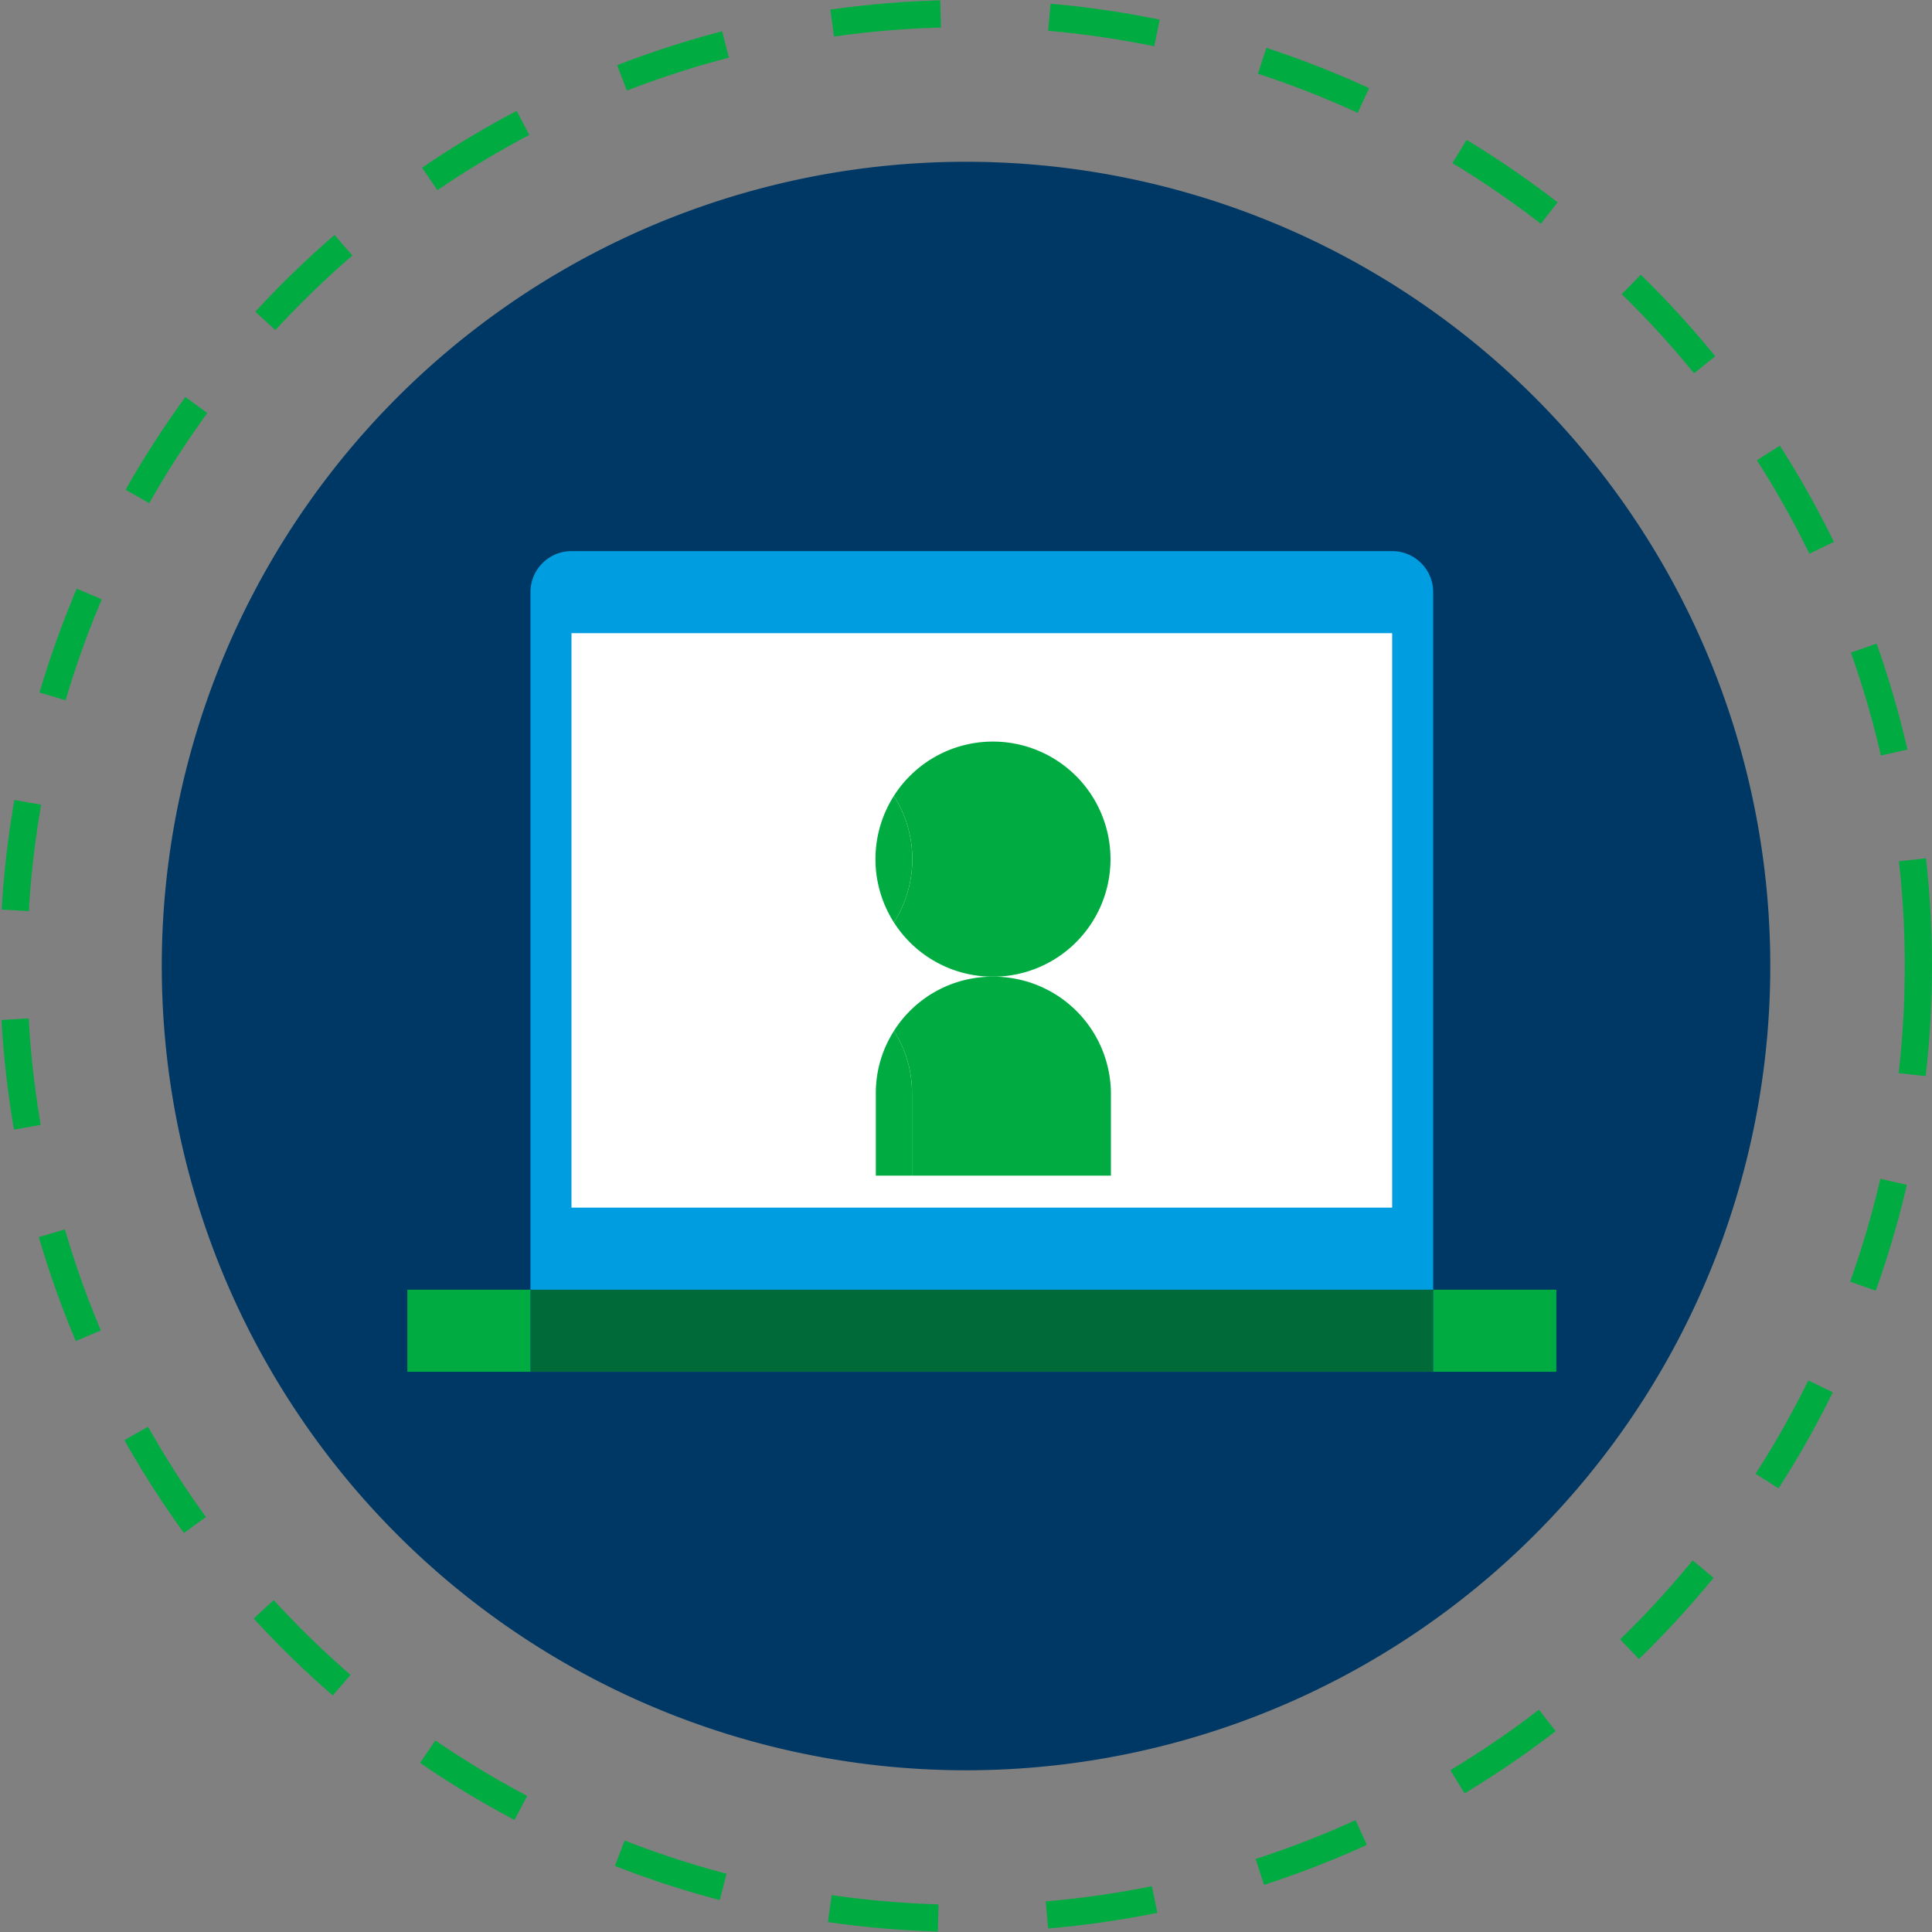 <svg xmlns="http://www.w3.org/2000/svg" width="71" height="71" viewBox="0 0 71 71">
  <rect x="0" y="0" width="71" height="71" fill="#808080" stroke="none"/>
  <g id="Right-Assessment-for-every-role" transform="translate(-1596.402 -5882.652)">
    <g id="Group_518" data-name="Group 518">
      <g id="Group_517" data-name="Group 517">
        <path id="Path_6693" data-name="Path 6693" d="M29.556,0A29.556,29.556,0,1,1,0,29.556,29.556,29.556,0,0,1,29.556,0Z" transform="translate(1602.347 5888.597)" fill="#003865"/>
        <circle id="Ellipse_201" data-name="Ellipse 201" cx="35" cy="35" r="35" transform="translate(1596.902 5883.152)" fill="none" stroke="#00ac41" stroke-miterlimit="10" stroke-width="1" stroke-dasharray="4"/>
        <g id="Group_1413" data-name="Group 1413" transform="translate(536.594 1749.905)">
          <g id="Laptop-Green" transform="translate(1072.778 4147)">
            <path id="Path_6132" data-name="Path 6132" d="M5,36.159V7.508A1.508,1.508,0,0,1,6.508,6H36.667a1.508,1.508,0,0,1,1.508,1.508V36.159H5" transform="translate(1.524)" fill="#009de0"/>
            <path id="Path_6133" data-name="Path 6133" d="M6,8H36.159V29.111H6Z" transform="translate(2.032 1.016)" fill="#fff"/>
            <path id="Path_6134" data-name="Path 6134" d="M6.524,24H2v3.016H6.524V24m37.7,0H39.7v3.016h4.524V24" transform="translate(0 9.143)" fill="#00ac41"/>
            <path id="Path_6135" data-name="Path 6135" d="M38.174,24H5v3.016H38.174V24" transform="translate(1.524 9.143)" fill="#006a39"/>
          </g>
          <g id="People-Green" transform="translate(1077 4156)">
            <path id="Path_6126" data-name="Path 6126" d="M19.642,17A4.287,4.287,0,0,0,16,18.994a4.194,4.194,0,0,1,.665,2.286v3.031h7.311V21.287A4.313,4.313,0,0,0,19.642,17" transform="translate(-0.342 -4.36)" fill="#00ac41"/>
            <path id="Path_6127" data-name="Path 6127" d="M19.655,4A4.313,4.313,0,0,0,16,5.994a4.333,4.333,0,0,1,0,4.652A4.32,4.32,0,1,0,19.655,4" transform="translate(-0.342)" fill="#00ac41"/>
            <path id="Path_6129" data-name="Path 6129" d="M15.665,20A4.24,4.24,0,0,0,15,22.286v3.031h1.329V22.293A4.194,4.194,0,0,0,15.665,20" transform="translate(-0.006 -5.366)" fill="#00ac41"/>
            <path id="Path_6131" data-name="Path 6131" d="M15.658,7a4.333,4.333,0,0,0,0,4.652,4.333,4.333,0,0,0,0-4.652" transform="translate(0 -1.006)" fill="#00ac41"/>
          </g>
        </g>
      </g>
    </g>
  </g>
</svg>
